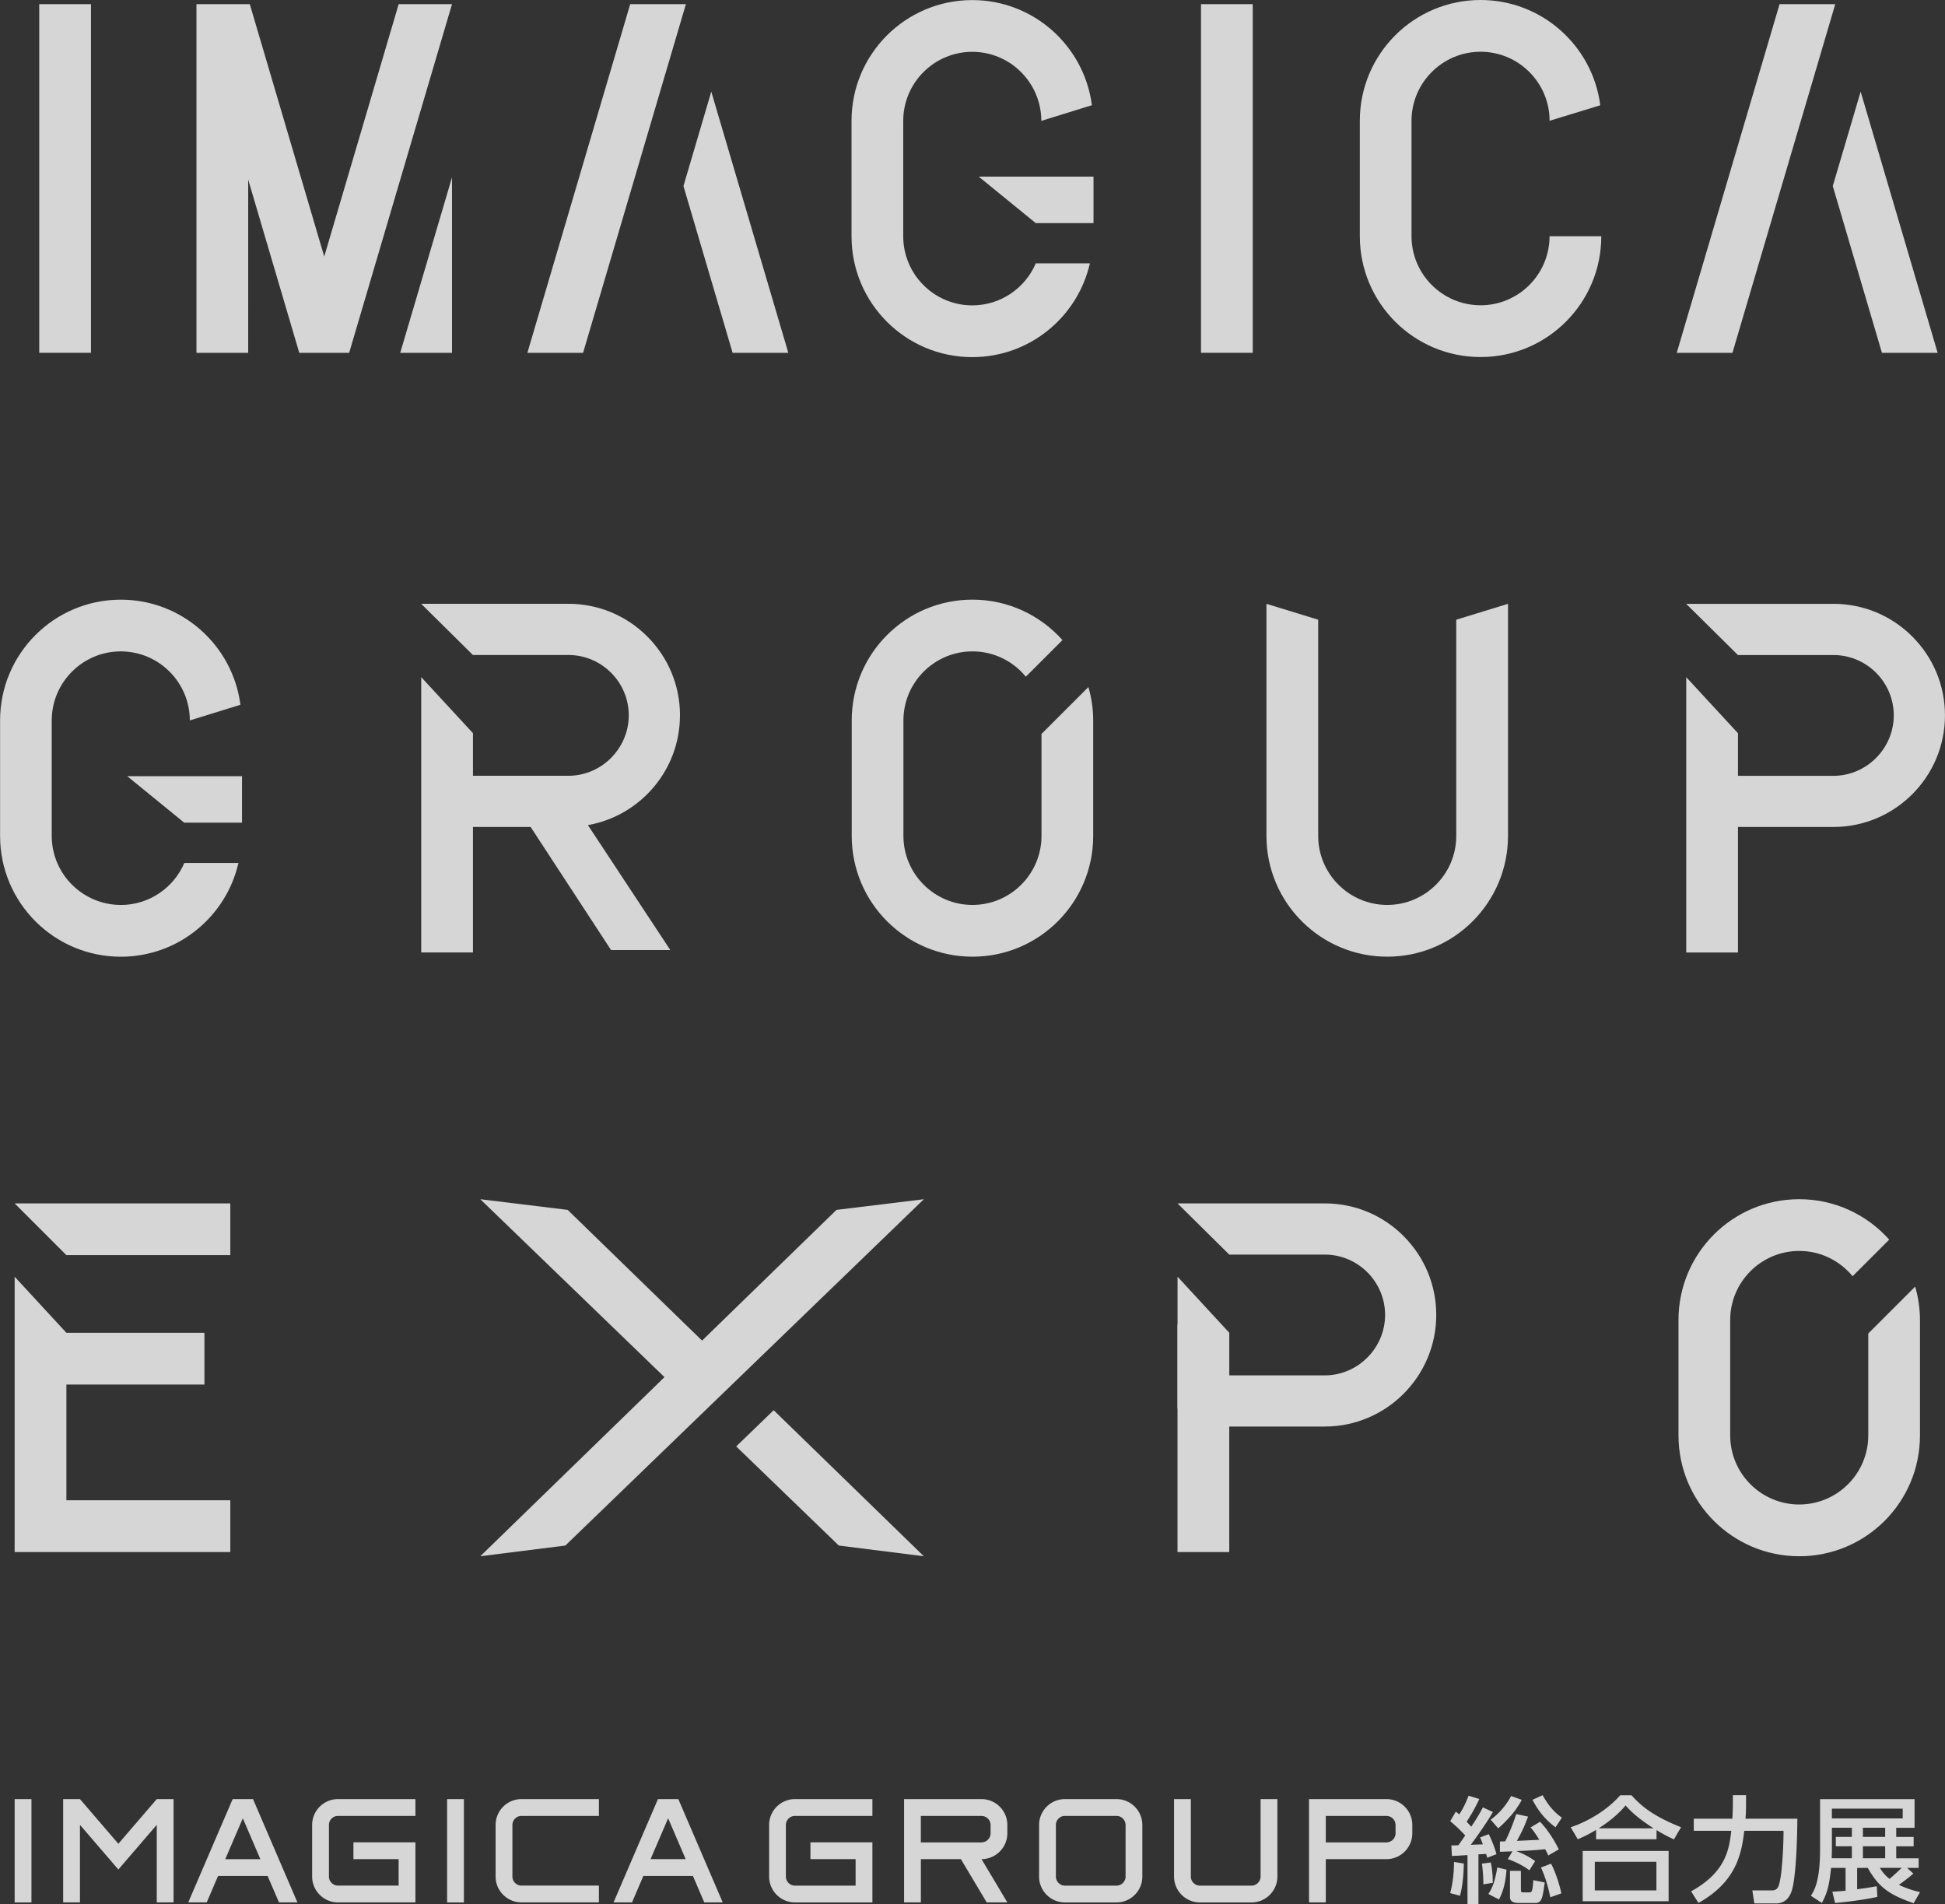 <svg id="KV_ロゴ_80_" xmlns="http://www.w3.org/2000/svg" viewBox="0 0 500.36 489.75"><rect x="0" y="0" width="500.36" height="489.75" fill="#333333" stroke="none"/><defs><style>.cls-1{fill:#fff}.cls-2{opacity:.8}</style></defs><g class="cls-2"><path class="cls-1" d="M376.94 472.12c-1.87-2.02-3.24-3.15-3.86-3.66l1.42-2.46c.42.3.51.38.9.71 1.13-1.75 1.72-3.08 2.4-4.81l2.76.84c-1.04 2.34-2.76 5.11-3.26 5.85.74.8 1 1.06 1.19 1.27 1.72-2.55 2.43-3.89 2.99-4.96l2.58 1.19c-1.74 3.03-5.04 7.6-5.7 8.43 1.01-.03 1.49-.06 3.11-.11-.26-.74-.41-1.13-.71-1.78l2.22-.84c.8 1.54 1.69 3.87 1.99 5.14l-2.37.93c-.15-.57-.21-.72-.3-1.01-.54.06-1.58.12-1.96.12v12.79h-2.82v-12.59c-2.76.18-3.05.18-4.01.24l-.14-2.73c.85 0 1.01 0 1.81-.05.44-.59 1.26-1.79 1.75-2.5m-.36 7.22c0 .94-.12 5.43-1 8.28l-2.5-.68c.71-2.71.96-5.29.99-8.02l2.52.42zm6.95-.27c.36 1.73.5 3.41.5 5.23l-2.43.38c.04-1.82-.2-4.28-.36-5.32l2.29-.3zm4.04 1.84c-.1 1.16-.31 4.72-1.94 7.66l-2.73-1.4c.59-.92 1.63-2.5 2.29-6.83l2.38.57zm3.92-17.97c-1.37 2.71-3.8 5.41-6.06 7.34l-1.93-2.22c.95-.72 3.38-2.58 5.25-6.09l2.74.98zm-2.38 13.25c-.68.03-2.58.11-3.24.11v-2.64c.32 0 .62 0 1.36-.04 1.32-2.58 2.29-5.4 2.86-7.01l3.02.65c-1.04 2.77-1.46 3.66-2.88 6.24 1.2-.04 4.42-.21 5.79-.27-1.31-2.05-1.57-2.37-2.26-3.18l2.44-1.46c2.22 2.32 3.86 5.14 4.81 7.1l-2.7 1.57c-.32-.74-.51-1.07-.8-1.61-3.2.3-3.62.33-7.41.47 2.46.99 3.67 1.75 4.83 2.59l-1.48 2.37c-1.37-1.07-3.59-2.23-5.55-2.88l1.21-2.05zm2.16 5.04v4.84c0 .59.16.68.63.68h1.51c.6 0 .86 0 1.05-3.14l2.94.59c-.57 4.15-.78 5.28-2.47 5.28h-4.25c-.92 0-2.22-.2-2.22-1.51v-6.75h2.82zm8.91-11.22c-2.55-1.84-4.51-4.3-5.93-7.07l2.61-1.19c1.96 3.6 3.92 5.02 4.95 5.79l-1.63 2.46zm-1.15 9.36c1.04 1.93 2.19 5.34 2.64 7.64l-2.83 1c-.77-3.54-1.43-5.49-2.41-7.66l2.59-.98zm31.61-6.25a41.75 41.75 0 01-4.48-2.38v2.35H410.6v-2.41c-1.78 1.07-2.88 1.63-4.72 2.41l-1.81-3.09c4.66-1.54 9.58-4.6 12.73-8.22h2.91c2.63 2.88 5.57 5.34 12.75 8.22l-1.83 3.12zm-1.37 15.91h-22.11V476.1h22.11v12.94zm-3.14-10.15h-15.85v7.37h15.85v-7.37zm-.75-8.61c-4.45-2.91-5.97-4.52-7.18-5.88-1.99 2.37-4.27 4.19-6.92 5.88h14.1zm9.68 16.21c9.05-4.99 9.76-10.9 10.34-15.56h-9.66v-3.12h9.92c.03-.32.14-2.43.14-3.92v-2.13h3.39v2.28c0 1.75-.06 2.85-.15 3.77h13.35c-.09 9.98-.71 15.6-1.22 17.65-.26 1.13-.98 4.15-4.36 4.15h-5.49l-.51-3.35h4.95c1.69 0 1.9-1.07 2.29-3.24.44-2.47.8-8.71.78-12.09h-10.1c-.68 5.76-1.98 13.07-11.78 18.55l-1.9-2.99zm36.33.11c.77-.06 1.39-.09 3.4-.26v-5.88h-3.73c-.47 4.57-.98 6.44-2.37 9.02l-2.82-1.84c.88-1.42 2.36-3.71 2.36-12.03v-12.82h24.31v7.36h-4.72v2.35h4.48v2.41h-4.48V478h5.77v2.46h-2.97l1.6 1.46c-1.19 1.09-2.67 2.16-3.71 2.91 2.43 1.13 4.21 1.58 5.44 1.87l-1.64 2.85c-6.46-2.23-9.05-4.22-11.81-9.09h-2.73v5.49c2.02-.24 3.59-.5 5.04-.77l.16 2.73c-2.77.68-8.5 1.4-10.87 1.57l-.71-2.88zm5.02-8.61v-3.09h-4.13v-2.41h4.13v-2.35h-5.14v5.59c0 .86-.04 1.66-.06 2.26h5.2zm-5.14-10.26h18.22v-2.5h-18.22v2.5zm7.98 4.76h5.73v-2.35h-5.73v2.35zm0 5.5h5.73v-3.09h-5.73v3.09zm4.36 2.46c.42.68 1.07 1.72 2.49 2.85.89-.72 2.78-2.5 3.14-2.85h-5.64zm-251.02-17.68h19.92c3.65 0 6.64 2.98 6.64 6.64v2.16c0 3.65-2.98 6.64-6.64 6.64l6.64 11.13h-5.31l-6.64-11.13H236.9v11.13h-4.32v-26.57zm19.92 11.13c1.27 0 2.33-1.06 2.33-2.32v-2.16c0-1.27-1.06-2.32-2.33-2.32h-15.61v6.81h15.61zm-28.08-6.81H204.5c-1.26 0-2.33 1.06-2.33 2.32v13.29c0 1.27 1.06 2.33 2.33 2.33h15.61v-6.82h-11.62v-4.32h15.94v15.46h-19.92c-3.66 0-6.65-2.99-6.65-6.65v-13.29c0-3.65 2.99-6.64 6.65-6.64h19.92v4.32zm42.89 2.33c0-3.66 2.98-6.65 6.64-6.65h13.28c3.66 0 6.64 2.99 6.64 6.65v13.29c0 3.65-2.98 6.64-6.64 6.64h-13.28c-3.66 0-6.64-2.99-6.64-6.64v-13.29zm19.92 15.61c1.26 0 2.33-1.07 2.33-2.32v-13.29c0-1.27-1.06-2.33-2.33-2.33h-13.28c-1.27 0-2.32 1.06-2.32 2.33v13.29c0 1.26 1.06 2.32 2.32 2.32h13.28zm19.12-22.26v19.93c0 1.27 1.06 2.33 2.33 2.33h13.28c1.26 0 2.33-1.07 2.33-2.33v-19.93h4.32v19.93c0 3.66-2.99 6.65-6.65 6.65h-13.28c-3.66 0-6.65-2.99-6.65-6.65v-19.93h4.32zm30.41 0h19.92a6.65 6.65 0 016.64 6.64v2.16c0 3.65-2.98 6.64-6.64 6.64h-15.61v11.13h-4.32v-26.57zm19.92 11.13c1.26 0 2.33-1.06 2.33-2.32v-2.16c0-1.27-1.06-2.32-2.33-2.32h-15.61v6.81h15.61zM3.77 462.77h4.32v26.58H3.77zm76.53 6.64v13.29c0 3.66 2.99 6.64 6.64 6.64h19.93v-15.45H90.92v4.32h11.63v6.81H86.94c-1.26 0-2.32-1.06-2.32-2.32v-13.29c0-1.27 1.06-2.32 2.32-2.32h19.93v-4.32H86.94c-3.65 0-6.64 2.98-6.64 6.64m34.72-6.64h4.32v26.58h-4.32zm12.48 6.64v13.29c0 3.66 2.99 6.64 6.64 6.64h19.93v-4.32h-19.93c-1.26 0-2.32-1.06-2.32-2.32v-13.29c0-1.27 1.06-2.32 2.32-2.32h19.93v-4.32h-19.93c-3.65 0-6.64 2.98-6.64 6.64m53.68 19.93h4.74l-11.42-26.57h-5.24l-11.42 26.57h4.75l2.92-6.81h12.74l2.93 6.81zm-13.82-11.13l4.52-10.51 4.51 10.51h-9.03zm-136.91-3.95l-9.88-11.49h-4.32v26.57h4.32v-19.95l9.88 11.49 9.88-11.49v19.95h4.32v-26.57h-4.32l-9.88 11.49zm34.64-11.49h-5.24l-11.42 26.57h4.75l2.92-6.81h12.74l2.93 6.81h4.74l-11.42-26.57zm-7.14 15.45l4.52-10.51 4.51 10.51h-9.03z"/></g><g class="cls-2"><path class="cls-1" d="M374.63 159.4v55.61c0 9.79-7.97 17.76-17.76 17.76s-17.76-7.97-17.76-17.76V159.4l-13.31-4.08v59.69c0 17.16 13.91 31.07 31.07 31.07s31.07-13.91 31.07-31.07v-59.69l-13.31 4.08zM10.09 1.07H23.4v89.68H10.09zm298.87 0h13.31v89.68h-13.31zm-206.4 0L83.41 65.99 64.26 1.07H50.54v89.69h13.31V46.21l13.14 44.55h12.83l26.46-89.69h-13.72zm278.32 77.45c-9.79 0-17.76-7.97-17.76-17.76V31.07c0-9.79 7.97-17.76 17.76-17.76s17.76 7.97 17.76 17.76l13.04-3.99C409.72 11.81 396.68 0 380.88 0c-17.16 0-31.06 13.91-31.06 31.07v29.7c0 17.16 13.91 31.07 31.06 31.07 17.16 0 31.06-13.91 31.06-31.07h-13.31c0 9.79-7.97 17.76-17.76 17.76zM123.56 400.3l21.88-2.75 92.22-89.08-22.47 2.74-91.63 89.09zM150 90.76h-14.33l26.45-89.69h14.33L150 90.76z"/><path class="cls-1" d="M190.1 354.06l-44.07-42.85-22.47-2.74 56.91 54.96 9.63-9.37zm-.71 17.99l26.4 25.5 21.87 2.75-38.63-37.56-9.64 9.31zM102.96 90.76h13.32V45.62l-13.32 45.14zm80.02-67.19l-7.16 24.29 12.65 42.9h14.33l-19.82-67.19zM62.26 211.61H47.39l-14.66-11.96h29.53v11.96z"/><path class="cls-1" d="M31.07 232.77c-9.79 0-17.76-7.97-17.76-17.76v-29.7c0-9.79 7.97-17.76 17.76-17.76s17.76 7.97 17.76 17.76l13.02-4.03c-1.98-15.25-14.99-27.03-30.77-27.03-17.16 0-31.06 13.91-31.06 31.07v29.7c0 17.16 13.91 31.07 31.06 31.07 14.76 0 27.1-10.31 30.26-24.12H47.42c-2.71 6.35-9.01 10.81-16.34 10.81zM281.31 57.39h-14.86l-14.67-11.96h29.53v11.96z"/><path class="cls-1" d="M250.12 78.55c-9.79 0-17.76-7.97-17.76-17.76v-29.7c0-9.79 7.97-17.76 17.76-17.76s17.76 7.97 17.76 17.76l13.02-4.03C278.91 11.81 265.9.02 250.12.02c-17.16 0-31.06 13.91-31.06 31.07v29.7c0 17.16 13.91 31.07 31.06 31.07 14.76 0 27.1-10.31 30.26-24.12h-13.92c-2.71 6.35-9.01 10.81-16.34 10.81zm195.56 12.21h-14.33L457.8 1.07h14.33l-26.45 89.69zm32.98-67.19l-7.17 24.29 12.65 42.9h14.33l-19.81-67.19zM267.93 188.81v26.2c0 9.79-7.97 17.76-17.76 17.76s-17.76-7.97-17.76-17.76v-29.7c0-9.79 7.97-17.76 17.76-17.76 5.53 0 10.47 2.54 13.73 6.51l9.42-9.42c-5.69-6.37-13.94-10.4-23.15-10.4-17.16 0-31.06 13.91-31.06 31.07v29.7c0 17.16 13.91 31.07 31.06 31.07 17.16 0 31.06-13.91 31.06-31.07v-29.7c0-2.98-.45-5.86-1.23-8.59l-12.08 12.08zm-93-4.79c0-7.67-2.99-14.87-8.41-20.3-5.42-5.42-12.63-8.41-20.3-8.41h-37.87l13.31 13.17h24.83c8.44.15 15.26 7.06 15.26 15.53s-6.97 15.54-15.53 15.54h-24.55v-10.96l-13.31-14.42v70.82h13.31v-32.28h14.83l20.7 31.67h15.24l-21.2-32.14c13.44-2.38 23.68-14.12 23.68-28.23zm317.02-20.29c-5.42-5.42-12.63-8.41-20.3-8.41h-37.87l13.31 13.17h24.83c8.44.15 15.26 7.06 15.26 15.53s-6.97 15.54-15.53 15.54H447.1V188.6l-13.31-14.42V245h13.31v-32.28h24.55c15.83 0 28.7-12.88 28.7-28.7 0-7.67-2.99-14.87-8.41-20.3zM17.08 342.82L3.77 328.4v70.82h55.48v-13.31H17.08v-29.78h35.51v-13.31H17.08M3.77 309.54l13.31 13.31h42.17v-13.31H3.77zm357.32 8.41c-5.42-5.42-12.63-8.41-20.3-8.41h-37.87l13.31 13.17h24.83c8.44.15 15.26 7.06 15.26 15.53s-6.97 15.54-15.54 15.54h-24.55l-13.31-13.17v58.61h13.31v-32.28h24.55c15.83 0 28.7-12.88 28.7-28.7 0-7.67-2.99-14.87-8.41-20.3z"/><path class="cls-1" d="M302.93 328.4l13.31 14.42v19.47h-13.31V328.4zm177.69 14.63v26.2c0 9.79-7.97 17.76-17.76 17.76s-17.76-7.97-17.76-17.76v-29.7c0-9.79 7.97-17.76 17.76-17.76 5.53 0 10.47 2.54 13.73 6.51l9.42-9.42c-5.69-6.37-13.94-10.4-23.15-10.4-17.16 0-31.06 13.91-31.06 31.07v29.7c0 17.16 13.91 31.07 31.06 31.07 17.16 0 31.06-13.91 31.06-31.07v-29.7c0-2.98-.45-5.86-1.23-8.59l-12.08 12.08z"/></g></svg>